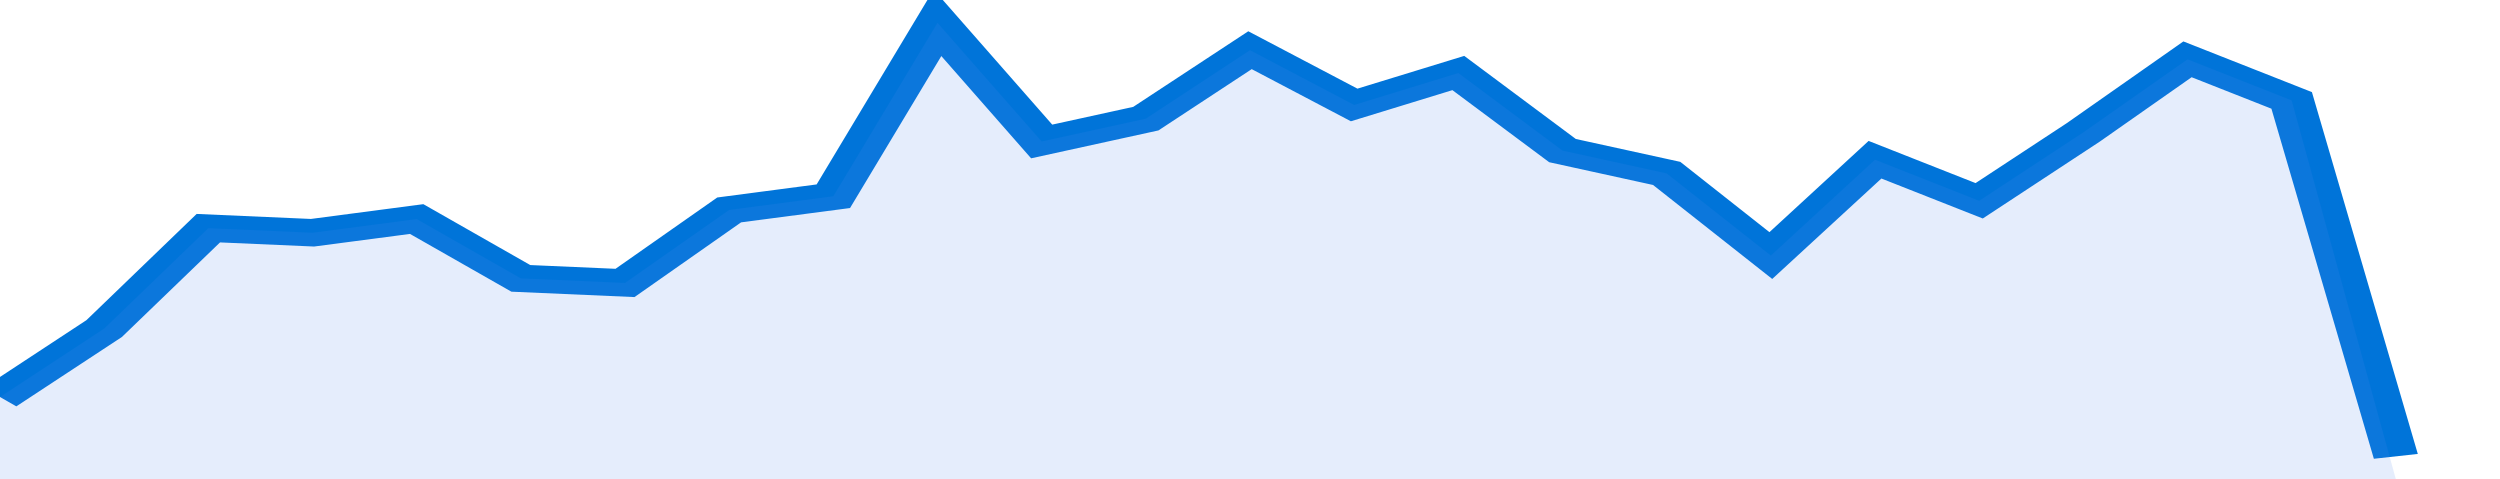 <svg xmlns="http://www.w3.org/2000/svg" viewBox="0 0 336 105" width="120" height="23" preserveAspectRatio="none">
				 <polyline fill="none" stroke="#0074d9" stroke-width="6" points="0, 87 14, 72 28, 50 42, 51 56, 48 70, 61 84, 62 98, 46 112, 43 126, 5 140, 31 154, 26 168, 11 182, 23 196, 16 210, 33 224, 38 238, 56 252, 35 266, 44 280, 29 294, 13 308, 22 322, 100 "> </polyline>
				 <polygon fill="#5085ec" opacity="0.15" points="0, 105 0, 87 14, 72 28, 50 42, 51 56, 48 70, 61 84, 62 98, 46 112, 43 126, 5 140, 31 154, 26 168, 11 182, 23 196, 16 210, 33 224, 38 238, 56 252, 35 266, 44 280, 29 294, 13 308, 22 322, 105 "></polygon>
			</svg>